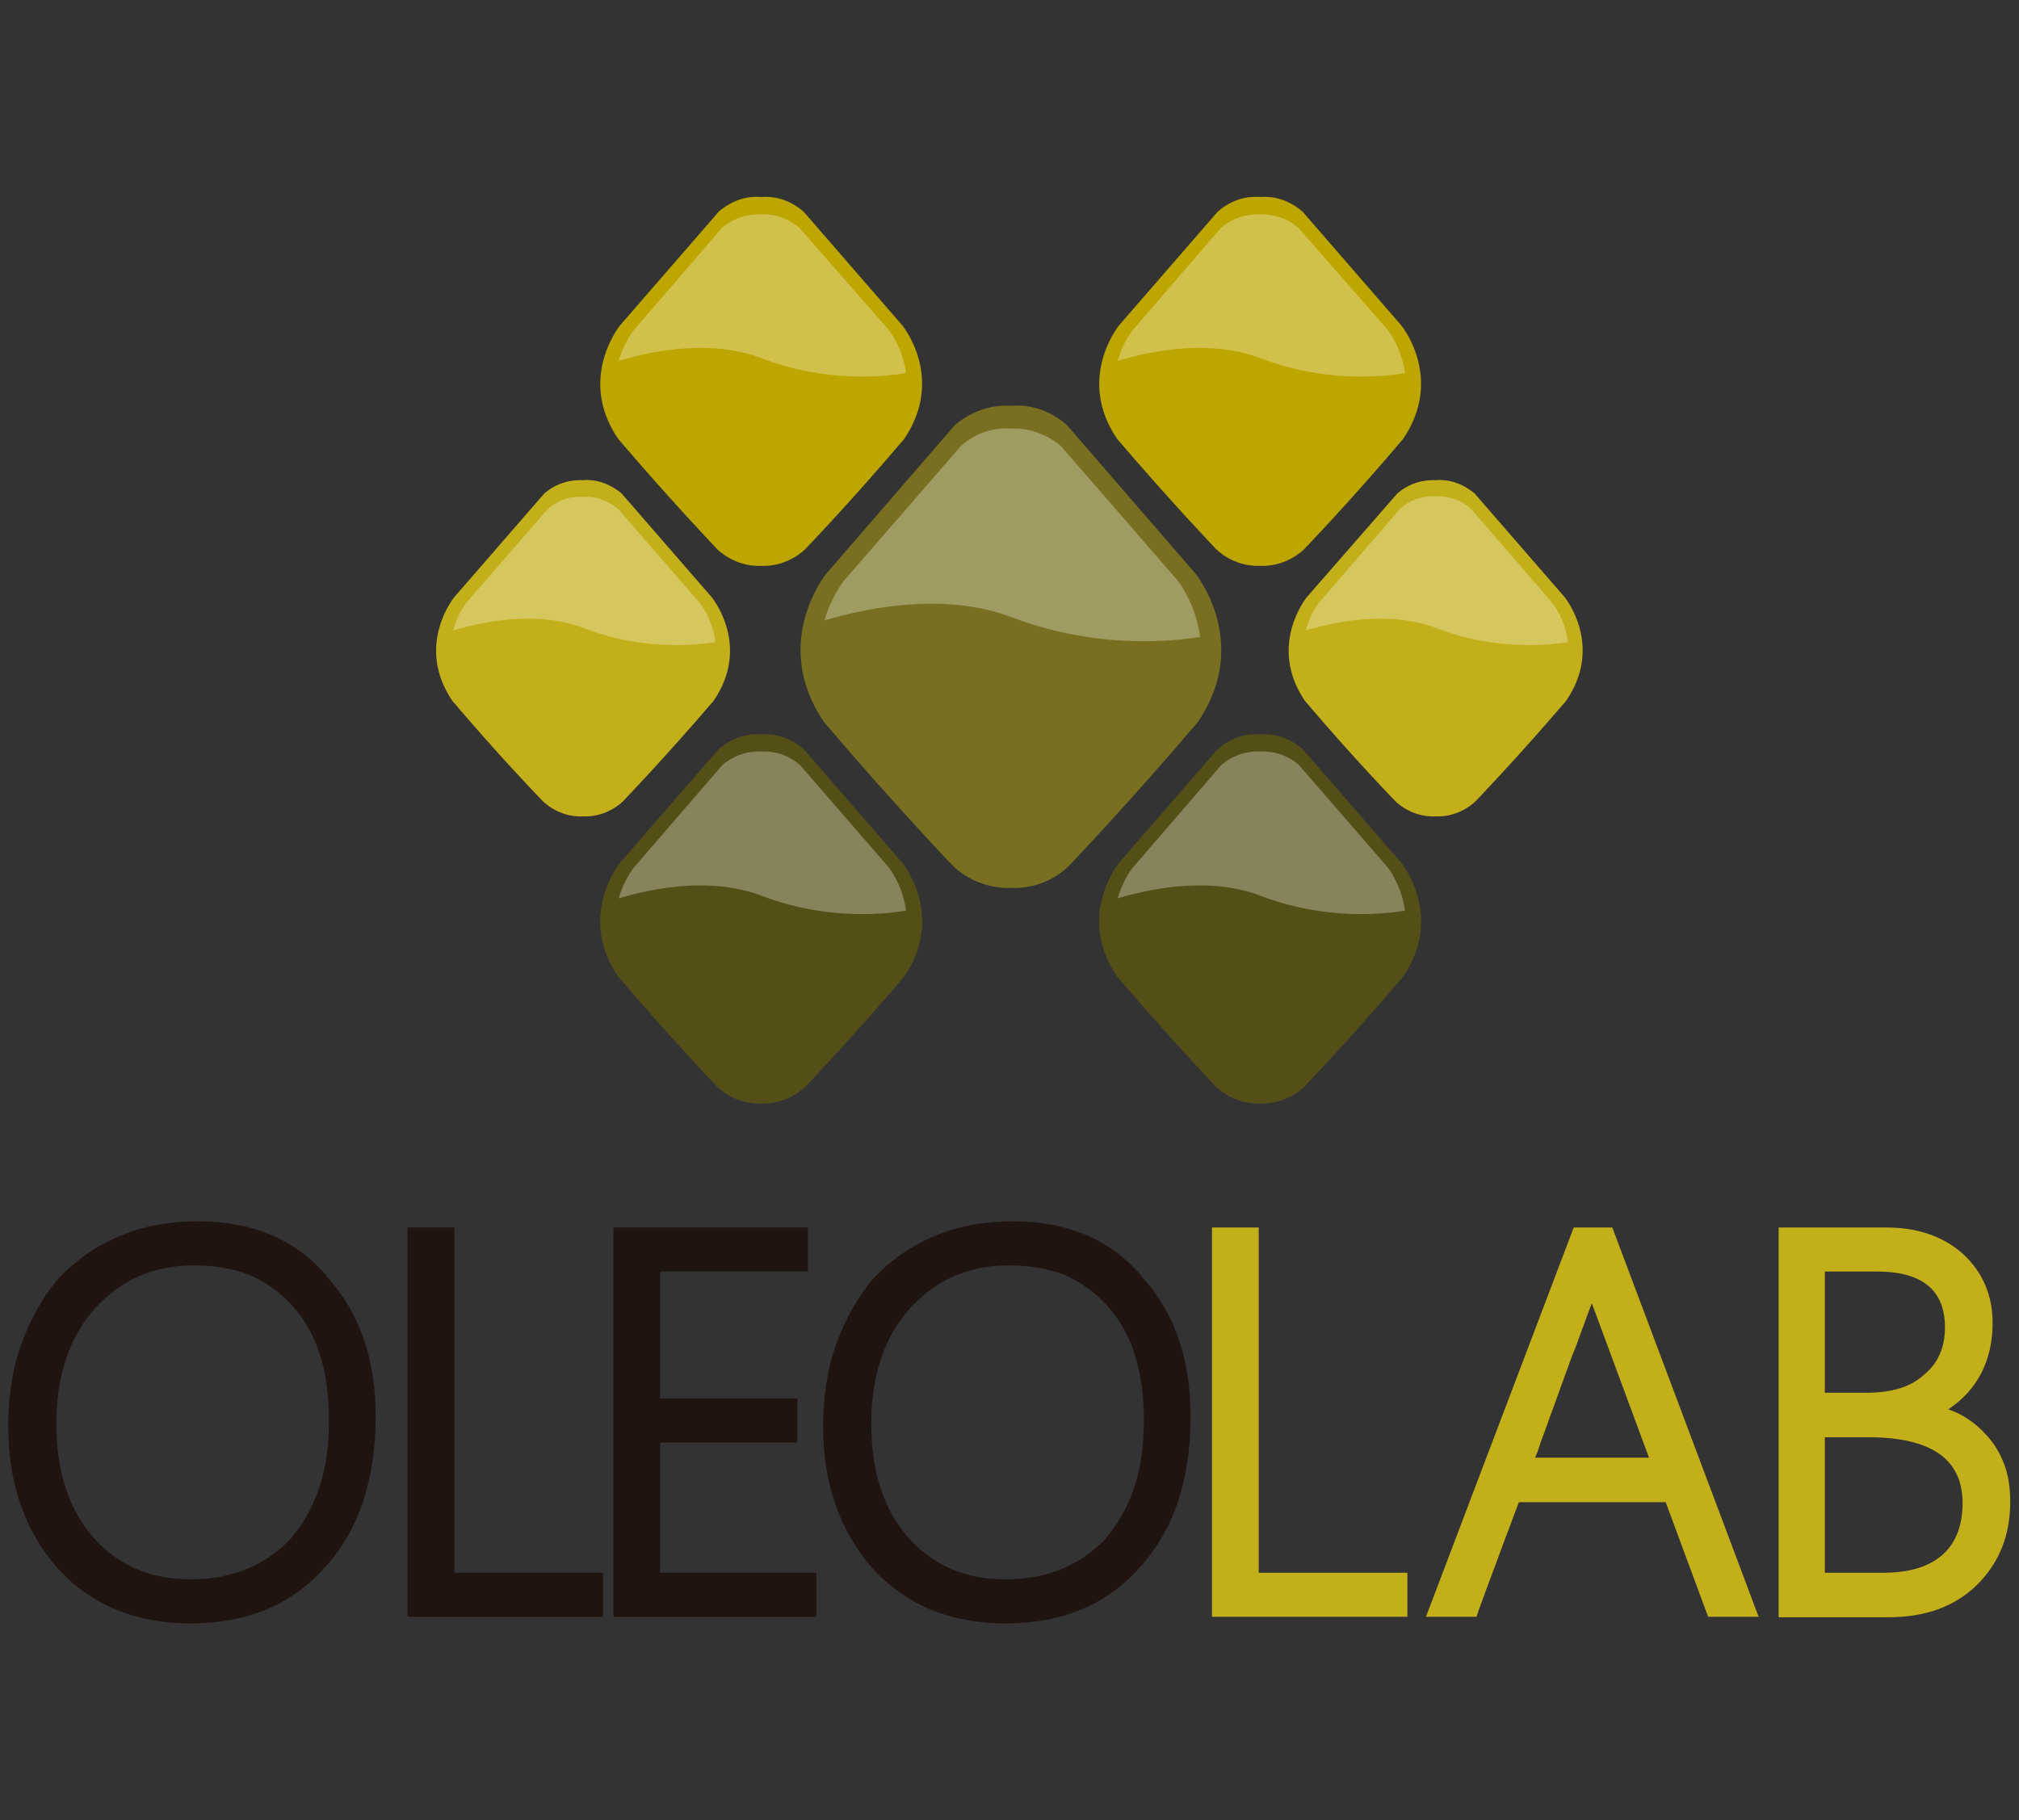<svg width="112" height="101" viewBox="0 0 112 101" fill="none" xmlns="http://www.w3.org/2000/svg">
<rect x="0" y="0" width="112" height="101" fill="#333333" stroke="none"/>
<path d="M10.582 90.072C7.515 90.072 5.057 89.047 3.206 87.024C1.382 84.948 0.457 82.32 0.457 79.141C0.457 77.459 0.695 75.909 1.197 74.543C1.7 73.15 2.387 71.941 3.259 70.916C4.211 69.918 5.321 69.13 6.643 68.578C7.938 68.026 9.392 67.763 10.978 67.763C12.459 67.763 13.781 68 14.997 68.499C16.186 68.998 17.244 69.76 18.116 70.785H18.09C19.94 72.782 20.839 75.383 20.839 78.563C20.839 82.084 19.914 84.895 18.037 86.945C16.186 89.047 13.701 90.072 10.582 90.072ZM10.741 70.207C9.604 70.207 8.599 70.417 7.7 70.811C6.802 71.205 5.982 71.81 5.268 72.598C3.841 74.201 3.127 76.329 3.127 78.983C3.127 81.637 3.814 83.766 5.189 85.316C6.564 86.866 8.361 87.628 10.582 87.628C11.771 87.628 12.829 87.418 13.754 87.024C14.679 86.63 15.499 86.052 16.186 85.316H16.16C16.847 84.528 17.349 83.608 17.72 82.504C18.09 81.427 18.248 80.192 18.248 78.799C18.248 77.433 18.09 76.224 17.746 75.173C17.429 74.122 16.9 73.202 16.213 72.44C15.525 71.678 14.732 71.127 13.834 70.732C12.961 70.391 11.904 70.207 10.741 70.207Z" fill="#1F140F"/>
<path d="M22.61 89.704V68.105H25.201V87.26H33.449V89.704H22.61Z" fill="#1F140F"/>
<path d="M34.03 89.704V68.105H44.816V70.548H36.621V77.59H44.234V80.034H36.621V87.26H45.292V89.704H34.03Z" fill="#1F140F"/>
<path d="M55.787 90.072C52.72 90.072 50.262 89.047 48.411 87.024C46.587 84.948 45.662 82.32 45.662 79.141C45.662 77.459 45.9 75.909 46.402 74.542C46.905 73.15 47.592 71.941 48.464 70.916C49.416 69.918 50.526 69.129 51.848 68.578C53.143 68.026 54.597 67.763 56.184 67.763C57.664 67.763 58.986 67.999 60.202 68.499C61.391 68.998 62.449 69.76 63.321 70.785H63.295C65.145 72.782 66.044 75.383 66.044 78.563C66.044 82.084 65.119 84.895 63.242 86.945C61.391 89.047 58.906 90.072 55.787 90.072ZM55.946 70.207C54.809 70.207 53.804 70.417 52.906 70.811C52.007 71.205 51.187 71.809 50.473 72.598C49.046 74.201 48.332 76.329 48.332 78.983C48.332 81.637 49.019 83.765 50.394 85.316C51.769 86.866 53.566 87.628 55.787 87.628C56.977 87.628 58.034 87.418 58.959 87.024C59.885 86.629 60.704 86.051 61.391 85.316H61.365C62.052 84.527 62.554 83.608 62.925 82.504C63.295 81.427 63.453 80.192 63.453 78.799C63.453 77.433 63.295 76.224 62.951 75.173C62.634 74.122 62.105 73.202 61.418 72.44C60.73 71.678 59.937 71.126 59.039 70.732C58.166 70.391 57.109 70.207 55.946 70.207Z" fill="#1F140F"/>
<path d="M67.233 89.704V68.105H69.824V87.26H78.072V89.704H67.233Z" fill="#C3AF19"/>
<path d="M94.754 89.704L92.401 83.345H84.258C84.073 83.844 83.862 84.37 83.677 84.895C83.465 85.421 83.28 85.972 83.069 86.524C82.857 87.076 82.672 87.602 82.461 88.153C82.276 88.679 82.064 89.204 81.906 89.704H79.103L87.299 68.105H89.44L97.556 89.704H94.754ZM88.303 72.309C88.118 72.782 87.96 73.228 87.801 73.675V73.649C87.616 74.174 87.431 74.7 87.219 75.199C87.034 75.698 86.849 76.224 86.664 76.723C86.479 77.222 86.32 77.695 86.135 78.195C85.95 78.668 85.792 79.167 85.607 79.64C85.527 79.85 85.448 80.06 85.395 80.244C85.342 80.428 85.263 80.638 85.157 80.875H91.475L88.303 72.309ZM88.303 72.309L88.277 72.23V72.256C88.277 72.23 88.25 72.23 88.25 72.23C88.25 72.23 88.25 72.204 88.224 72.204C88.197 72.177 88.171 72.125 88.144 72.02L88.409 72.046C88.382 72.072 88.382 72.099 88.356 72.151C88.356 72.177 88.33 72.23 88.303 72.256V72.23V72.309Z" fill="#C3AF19"/>
<path d="M98.666 89.704V68.105H104.64C106.385 68.105 107.813 68.604 108.897 69.576C109.981 70.575 110.536 71.862 110.536 73.412C110.536 74.437 110.324 75.383 109.901 76.198C109.478 77.012 108.87 77.669 108.077 78.195C108.474 78.326 108.844 78.51 109.187 78.746C109.505 78.957 109.822 79.219 110.113 79.535C110.589 80.034 110.932 80.586 111.17 81.216C111.408 81.847 111.514 82.53 111.514 83.319C111.514 85.184 110.906 86.708 109.663 87.943C108.421 89.152 106.782 89.73 104.746 89.73H98.666V89.704ZM101.23 70.548V77.275H103.53C104.218 77.275 104.826 77.196 105.354 77.038C105.883 76.881 106.359 76.618 106.729 76.276C107.496 75.646 107.892 74.779 107.892 73.649C107.892 71.573 106.623 70.548 104.112 70.548H101.23ZM101.23 79.745V87.26H104.482C105.936 87.26 107.02 86.918 107.76 86.261C108.5 85.605 108.87 84.632 108.87 83.397C108.87 80.954 107.125 79.745 103.662 79.745H101.23Z" fill="#C3AF19"/>
<path d="M39.476 33.131L34.48 27.376C33.739 26.772 32.999 26.588 32.338 26.641C31.677 26.614 30.911 26.772 30.197 27.376L25.201 33.131C25.201 33.131 23.006 35.811 25.095 38.886C27.791 42.065 30.091 44.43 30.091 44.43C30.091 44.43 30.937 45.349 32.338 45.297C33.739 45.349 34.585 44.43 34.585 44.43C34.585 44.43 36.885 42.039 39.582 38.886C41.697 35.811 39.476 33.131 39.476 33.131Z" fill="#BDA600"/>
<path d="M86.795 33.131L81.799 27.376C81.059 26.772 80.319 26.588 79.658 26.641C78.997 26.614 78.23 26.772 77.516 27.376L72.494 33.131C72.494 33.131 70.299 35.811 72.388 38.886C75.084 42.065 77.384 44.43 77.384 44.43C77.384 44.43 78.23 45.349 79.631 45.297C81.032 45.349 81.878 44.43 81.878 44.43C81.878 44.43 84.178 42.039 86.875 38.886C88.989 35.811 86.795 33.131 86.795 33.131Z" fill="#BDA600"/>
<path opacity="0.1" d="M39.476 33.131L34.48 27.376C33.739 26.772 32.999 26.588 32.338 26.641C31.677 26.614 30.911 26.772 30.197 27.376L25.201 33.131C25.201 33.131 23.006 35.811 25.095 38.886C27.791 42.065 30.091 44.43 30.091 44.43C30.091 44.43 30.937 45.349 32.338 45.297C33.739 45.349 34.585 44.43 34.585 44.43C34.585 44.43 36.885 42.039 39.582 38.886C41.697 35.811 39.476 33.131 39.476 33.131Z" fill="white"/>
<path opacity="0.1" d="M86.795 33.131L81.799 27.376C81.059 26.772 80.319 26.588 79.658 26.641C78.997 26.614 78.23 26.772 77.516 27.376L72.494 33.131C72.494 33.131 70.299 35.811 72.388 38.886C75.084 42.065 77.384 44.43 77.384 44.43C77.384 44.43 78.23 45.349 79.631 45.297C81.032 45.349 81.878 44.43 81.878 44.43C81.878 44.43 84.178 42.039 86.875 38.886C88.989 35.811 86.795 33.131 86.795 33.131Z" fill="white"/>
<path d="M50.05 47.872L44.578 41.566C43.785 40.883 42.939 40.699 42.225 40.751C41.485 40.699 40.665 40.883 39.872 41.566L34.4 47.872C34.4 47.872 31.994 50.815 34.294 54.179C37.255 57.647 39.767 60.275 39.767 60.275C39.767 60.275 40.692 61.273 42.225 61.221C43.758 61.273 44.684 60.275 44.684 60.275C44.684 60.275 47.195 57.673 50.156 54.179C52.456 50.815 50.05 47.872 50.05 47.872Z" fill="#787020"/>
<path d="M77.729 47.872L72.257 41.566C71.463 40.883 70.618 40.699 69.904 40.751C69.163 40.699 68.344 40.883 67.551 41.566L62.079 47.872C62.079 47.872 59.673 50.815 61.973 54.179C64.934 57.647 67.445 60.275 67.445 60.275C67.445 60.275 68.37 61.273 69.904 61.221C71.437 61.273 72.362 60.275 72.362 60.275C72.362 60.275 74.874 57.673 77.834 54.179C80.134 50.815 77.729 47.872 77.729 47.872Z" fill="#787020"/>
<path opacity="0.3" d="M50.05 47.872L44.578 41.566C43.785 40.883 42.939 40.699 42.225 40.751C41.485 40.699 40.665 40.883 39.872 41.566L34.4 47.872C34.4 47.872 31.994 50.815 34.294 54.179C37.255 57.647 39.767 60.275 39.767 60.275C39.767 60.275 40.692 61.273 42.225 61.221C43.758 61.273 44.684 60.275 44.684 60.275C44.684 60.275 47.195 57.673 50.156 54.179C52.456 50.815 50.05 47.872 50.05 47.872Z" fill="black"/>
<path opacity="0.3" d="M77.729 47.872L72.257 41.566C71.463 40.883 70.618 40.699 69.904 40.751C69.163 40.699 68.344 40.883 67.551 41.566L62.079 47.872C62.079 47.872 59.673 50.815 61.973 54.179C64.934 57.647 67.445 60.275 67.445 60.275C67.445 60.275 68.37 61.273 69.904 61.221C71.437 61.273 72.362 60.275 72.362 60.275C72.362 60.275 74.874 57.673 77.834 54.179C80.134 50.815 77.729 47.872 77.729 47.872Z" fill="black"/>
<path d="M66.309 31.817L59.171 23.567C58.114 22.673 57.03 22.437 56.078 22.515C55.126 22.463 54.042 22.699 52.985 23.567L45.847 31.817C45.847 31.817 42.702 35.654 45.715 40.068C49.575 44.614 52.853 48.03 52.853 48.03C52.853 48.03 54.042 49.317 56.051 49.265C56.051 49.265 56.051 49.265 56.078 49.265C56.078 49.265 56.078 49.265 56.104 49.265C58.114 49.344 59.303 48.03 59.303 48.03C59.303 48.03 62.581 44.614 66.441 40.068C69.454 35.654 66.309 31.817 66.309 31.817Z" fill="#787020"/>
<path opacity="0.3" d="M46.825 32.211C46.825 32.211 46.111 33.078 45.741 34.419C48.623 33.578 52.667 32.921 56.157 34.261C59.673 35.601 63.453 35.837 66.573 35.338C66.335 33.473 65.33 32.211 65.33 32.211L58.853 24.749C57.902 23.96 56.923 23.75 56.078 23.777C55.205 23.724 54.227 23.934 53.302 24.749L46.825 32.211Z" fill="white"/>
<path d="M50.05 18.048L44.578 11.742C43.785 11.059 42.939 10.875 42.225 10.927C41.485 10.875 40.665 11.059 39.872 11.742L34.4 18.048C34.4 18.048 31.994 20.991 34.294 24.355C37.255 27.823 39.767 30.451 39.767 30.451C39.767 30.451 40.692 31.449 42.225 31.397C43.758 31.449 44.684 30.451 44.684 30.451C44.684 30.451 47.195 27.849 50.156 24.355C52.456 20.965 50.05 18.048 50.05 18.048Z" fill="#BDA600"/>
<path opacity="0.3" d="M35.14 18.337C35.14 18.337 34.611 18.994 34.32 20.019C36.541 19.362 39.607 18.863 42.278 19.887C44.947 20.912 47.855 21.096 50.261 20.702C50.076 19.283 49.309 18.311 49.309 18.311L44.339 12.635C43.626 12.031 42.859 11.873 42.198 11.899C41.537 11.873 40.797 12.031 40.057 12.635L35.14 18.337Z" fill="white"/>
<path d="M77.729 18.048L72.257 11.742C71.463 11.059 70.618 10.875 69.904 10.927C69.163 10.875 68.344 11.059 67.551 11.742L62.079 18.048C62.079 18.048 59.673 20.991 61.973 24.355C64.934 27.823 67.445 30.451 67.445 30.451C67.445 30.451 68.37 31.449 69.904 31.397C71.437 31.449 72.362 30.451 72.362 30.451C72.362 30.451 74.874 27.849 77.834 24.355C80.134 20.965 77.729 18.048 77.729 18.048Z" fill="#BDA600"/>
<path opacity="0.3" d="M62.819 18.337C62.819 18.337 62.291 18.994 62 20.019C64.221 19.362 67.287 18.863 69.957 19.887C72.627 20.912 75.535 21.096 77.941 20.702C77.756 19.283 76.989 18.311 76.989 18.311L72.019 12.635C71.305 12.031 70.539 11.873 69.878 11.899C69.217 11.873 68.477 12.031 67.737 12.635L62.819 18.337Z" fill="white"/>
<path opacity="0.3" d="M35.141 48.161C35.141 48.161 34.612 48.818 34.321 49.843C36.542 49.186 39.608 48.687 42.278 49.711C44.948 50.736 47.856 50.92 50.262 50.526C50.077 49.107 49.31 48.135 49.31 48.135L44.367 42.433C43.653 41.828 42.886 41.671 42.226 41.697C41.565 41.671 40.825 41.828 40.084 42.433L35.141 48.161Z" fill="white"/>
<path opacity="0.3" d="M62.819 48.161C62.819 48.161 62.29 48.818 61.999 49.843C64.22 49.186 67.286 48.687 69.956 49.711C72.626 50.736 75.534 50.92 77.94 50.526C77.755 49.107 76.988 48.135 76.988 48.135L72.045 42.433C71.331 41.828 70.564 41.671 69.903 41.697C69.242 41.671 68.502 41.828 67.762 42.433L62.819 48.161Z" fill="white"/>
<path opacity="0.3" d="M25.888 33.42C25.888 33.42 25.385 34.025 25.148 34.971C27.157 34.392 29.959 33.919 32.417 34.865C34.876 35.811 37.519 35.969 39.687 35.627C39.529 34.314 38.815 33.446 38.815 33.446L34.294 28.244C33.633 27.692 32.946 27.534 32.338 27.561C31.73 27.534 31.043 27.666 30.382 28.244L25.888 33.42Z" fill="white"/>
<path opacity="0.3" d="M73.182 33.42C73.182 33.42 72.679 34.024 72.441 34.97C74.451 34.392 77.253 33.919 79.711 34.865C82.17 35.811 84.813 35.969 86.981 35.627C86.823 34.313 86.109 33.446 86.109 33.446L81.588 28.217C80.927 27.665 80.24 27.508 79.632 27.534C79.024 27.508 78.337 27.639 77.676 28.217L73.182 33.42Z" fill="white"/>
</svg>
